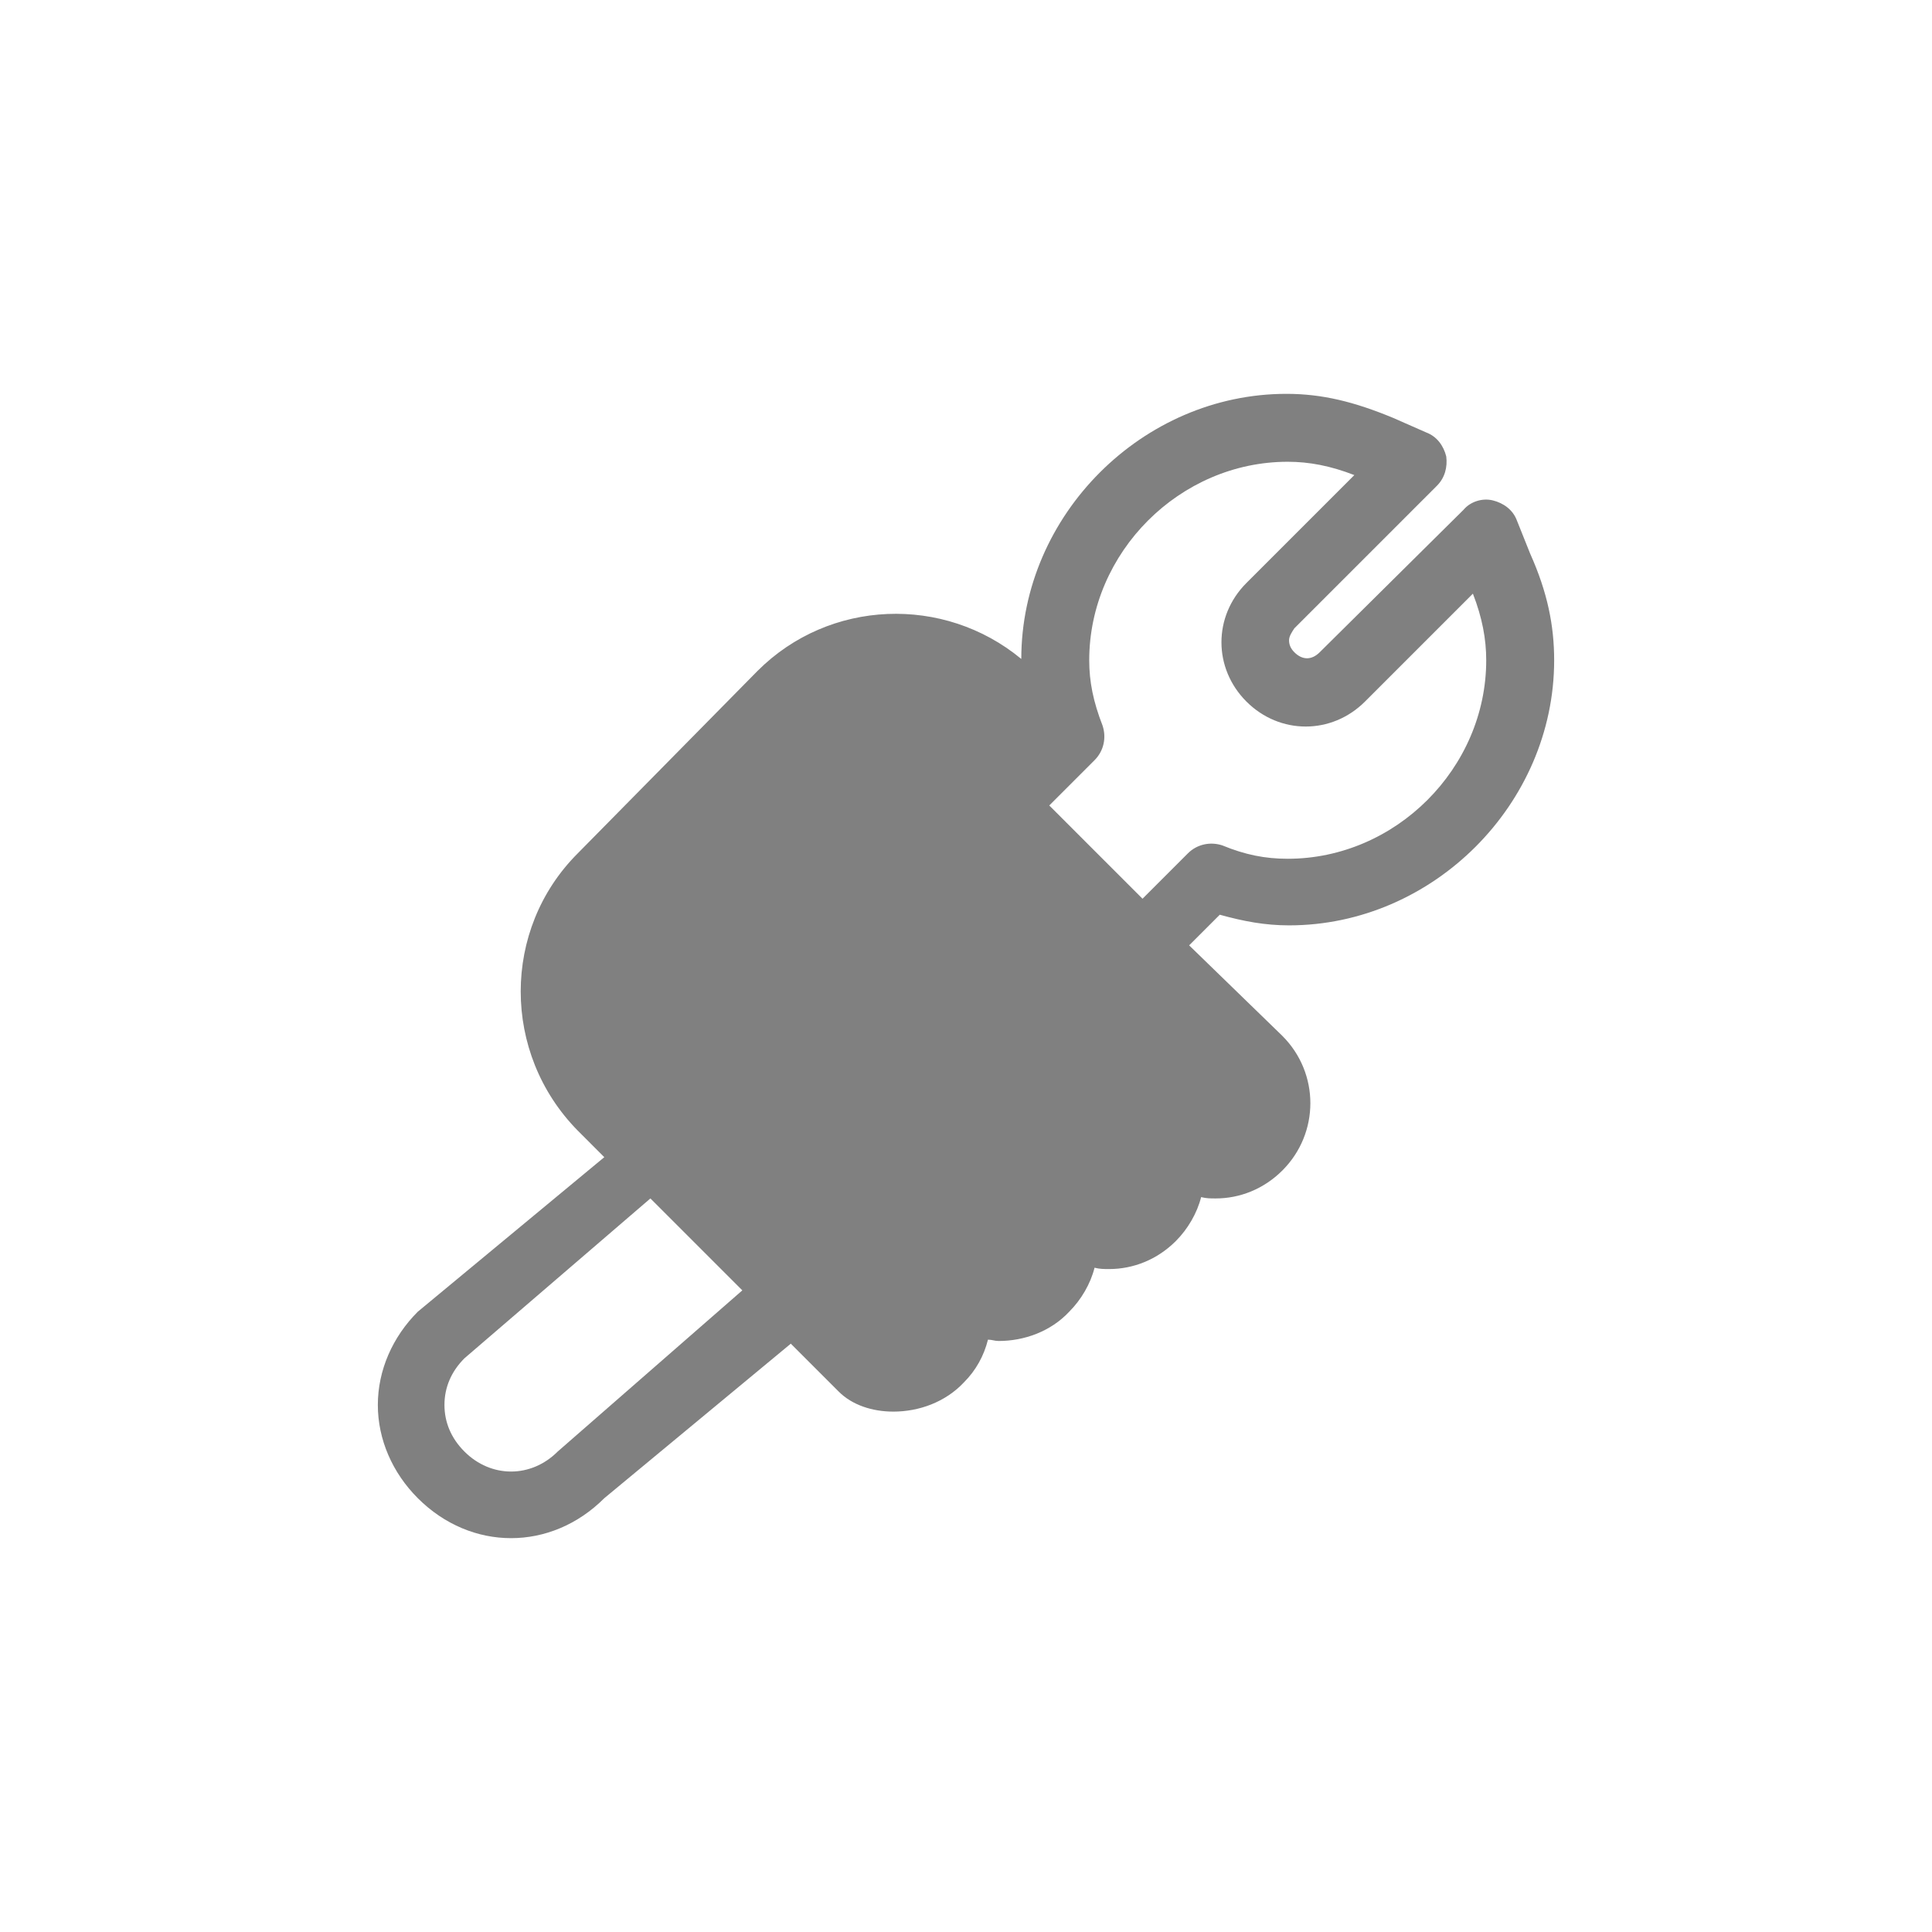 <svg width="396" height="396" viewBox="0 0 396 396" fill="none" xmlns="http://www.w3.org/2000/svg">
<path d="M264.216 189.671C293.706 189.671 318.554 164.823 318.554 135.333C318.554 128.234 317.189 121.408 313.64 113.488L310.909 106.664C310.09 104.479 308.177 103.113 305.995 102.569C303.81 102.022 301.353 102.841 299.987 104.481L270.496 133.697C268.857 135.335 266.945 135.335 265.307 133.697C264.488 132.878 264.216 132.059 264.216 131.24C264.216 130.421 264.762 129.602 265.307 128.783L294.525 99.565C296.163 97.927 296.71 95.742 296.437 93.558C295.891 91.373 294.525 89.463 292.342 88.644L285.516 85.64C277.598 82.364 271.044 80.726 263.671 80.726C234.181 80.726 209.333 105.574 209.333 135.064C193.495 121.958 170.012 122.777 155.267 137.521L118.404 174.927C102.838 190.493 102.838 215.886 118.404 231.723L123.864 237.184L85.638 268.855C80.449 274.044 77.445 280.87 77.445 287.969C77.445 295.068 80.449 301.894 85.638 307.082C91.098 312.543 97.925 315.274 104.751 315.274C111.577 315.274 118.404 312.543 123.864 307.082L162.091 275.411L171.921 285.241C174.653 287.972 178.748 289.336 183.117 289.336C188.306 289.336 193.766 287.424 197.589 283.329C200.046 280.872 201.684 277.868 202.503 274.59C203.322 274.59 203.869 274.862 204.688 274.862C209.876 274.862 215.337 272.95 219.16 268.855C221.617 266.398 223.529 263.12 224.348 259.844C225.44 260.117 226.261 260.117 227.352 260.117C232.266 260.117 237.182 258.204 241.005 254.381C243.462 251.924 245.374 248.646 246.194 245.371C247.285 245.643 248.106 245.643 249.197 245.643C254.111 245.643 259.027 243.731 262.85 239.908C270.496 232.262 270.496 219.975 262.85 212.329L243.737 193.768L250.017 187.489C254.933 188.852 259.302 189.671 264.216 189.671ZM114.309 297.525C108.848 302.986 100.656 302.986 95.195 297.525C92.464 294.794 91.1 291.518 91.1 287.967C91.1 284.417 92.466 281.141 95.195 278.41L133.312 245.643L152.154 264.484L114.309 297.525ZM243.464 174.926L234.18 184.21L215.067 165.096L224.35 155.813C226.263 153.901 226.807 151.171 225.988 148.714C224.076 143.8 223.257 139.703 223.257 135.334C223.257 113.216 241.824 94.648 263.943 94.648C268.312 94.648 272.682 95.467 277.596 97.379L255.479 119.496C248.652 126.323 248.652 136.972 255.479 143.798C262.305 150.625 272.954 150.625 279.781 143.798L301.898 121.681C303.81 126.595 304.629 130.965 304.629 135.334C304.629 157.451 286.062 176.02 263.943 176.02C259.301 176.02 255.204 175.201 250.563 173.289C248.106 172.469 245.374 173.014 243.464 174.926Z" fill="#808080"/>
</svg>
